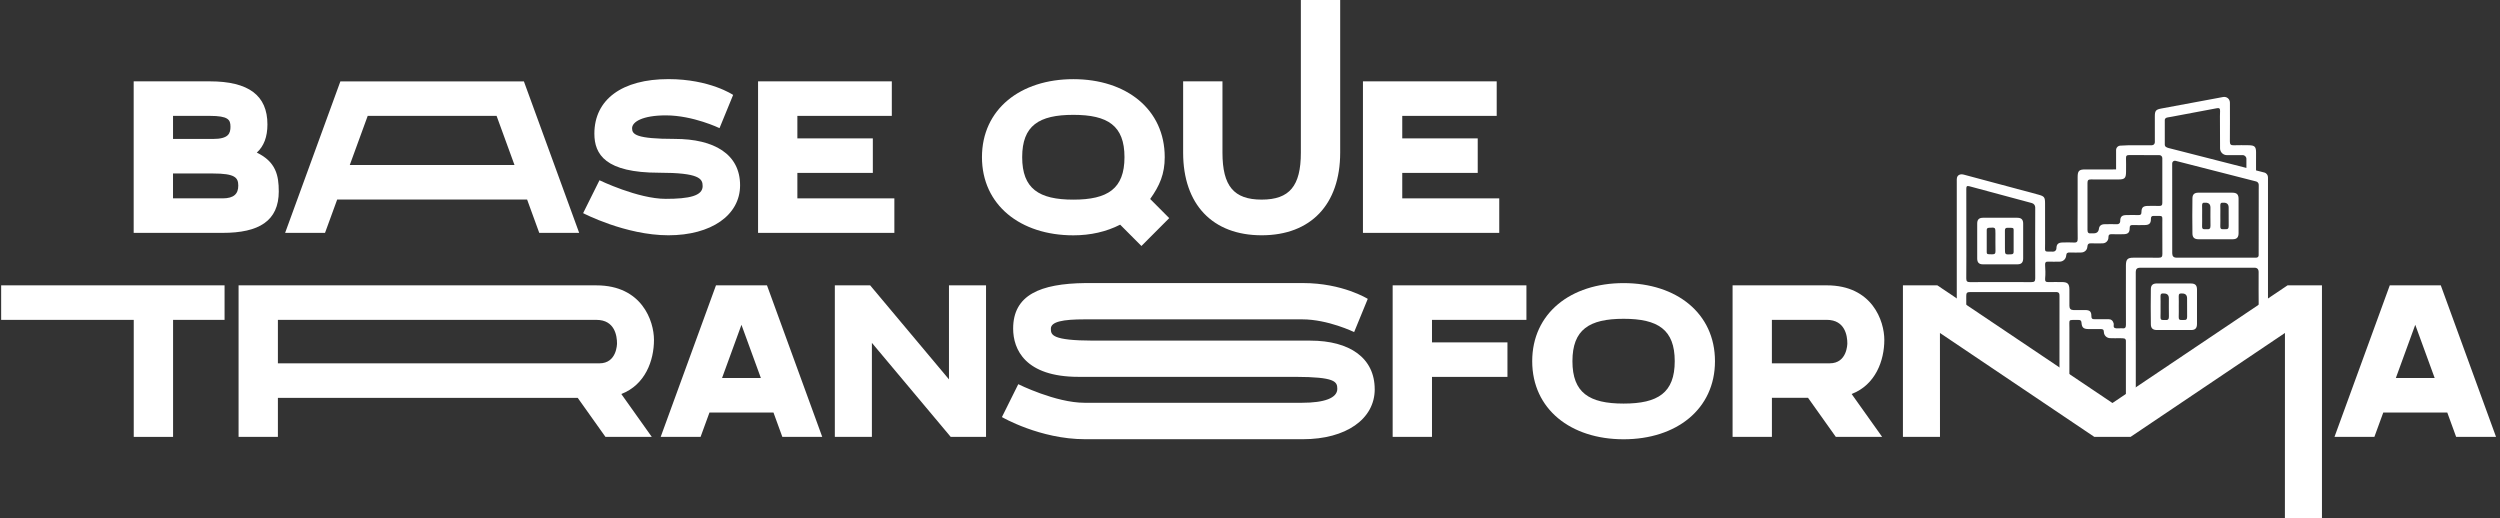 <svg width="521" height="108" viewBox="0 0 521 108" fill="none" xmlns="http://www.w3.org/2000/svg">
<rect x="0" y="0" width="521" height="108" fill="#333333" stroke="none"/>
<path d="M456.58 59.072C454.218 59.063 451.856 59.063 449.494 59.072C448.666 59.072 448.247 59.414 448.238 60.245C448.202 62.695 448.202 65.15 448.238 67.601C448.252 68.431 448.671 68.774 449.494 68.778C451.879 68.787 454.259 68.787 456.643 68.778C457.494 68.778 457.849 68.386 457.854 67.514C457.858 66.332 457.854 65.146 457.854 63.964C457.854 62.782 457.854 61.554 457.854 60.35C457.854 59.455 457.49 59.081 456.584 59.077L456.58 59.072ZM451.255 66.684C451.132 66.665 451 66.67 450.878 66.684C450.423 66.734 450.227 66.556 450.25 66.077C450.281 65.36 450.259 64.644 450.259 63.923C450.259 63.202 450.281 62.485 450.25 61.769C450.231 61.29 450.423 61.107 450.878 61.162C450.9 61.162 450.919 61.162 450.941 61.162C451.642 61.153 451.992 61.492 451.992 62.18C451.992 63.425 451.974 64.671 452.002 65.912C452.015 66.469 451.861 66.766 451.255 66.679V66.684ZM455.114 66.684C454.969 66.665 454.818 66.67 454.673 66.684C454.213 66.729 454.027 66.551 454.045 66.072C454.077 65.333 454.054 64.594 454.054 63.859C454.054 63.161 454.077 62.467 454.045 61.769C454.022 61.29 454.218 61.112 454.673 61.162C454.696 61.162 454.714 61.162 454.737 61.162C455.437 61.153 455.788 61.492 455.788 62.18C455.788 63.444 455.774 64.712 455.797 65.976C455.806 66.478 455.656 66.743 455.114 66.679V66.684Z" fill="white"/>
<path d="M465.244 40.153C462.882 40.144 460.52 40.144 458.159 40.153C457.33 40.153 456.912 40.495 456.903 41.325C456.866 43.776 456.866 46.231 456.903 48.681C456.916 49.512 457.335 49.854 458.159 49.859C460.543 49.868 462.923 49.868 465.307 49.859C466.158 49.859 466.513 49.466 466.518 48.595C466.523 47.413 466.518 46.226 466.518 45.044C466.518 43.863 466.518 42.635 466.518 41.43C466.518 40.536 466.154 40.162 465.248 40.157L465.244 40.153ZM459.92 47.764C459.797 47.746 459.665 47.751 459.542 47.764C459.087 47.814 458.891 47.636 458.914 47.157C458.946 46.441 458.923 45.724 458.923 45.003C458.923 44.282 458.946 43.566 458.914 42.849C458.896 42.37 459.087 42.188 459.542 42.243C459.565 42.243 459.583 42.243 459.606 42.243C460.306 42.233 460.657 42.573 460.657 43.26C460.657 44.506 460.639 45.752 460.666 46.993C460.68 47.55 460.525 47.846 459.92 47.76V47.764ZM463.779 47.764C463.633 47.746 463.483 47.751 463.337 47.764C462.877 47.81 462.691 47.632 462.709 47.153C462.741 46.413 462.718 45.674 462.718 44.94C462.718 44.241 462.741 43.548 462.709 42.849C462.686 42.37 462.882 42.192 463.337 42.243C463.36 42.243 463.378 42.243 463.401 42.243C464.102 42.233 464.452 42.573 464.452 43.26C464.452 44.524 464.438 45.793 464.461 47.057C464.47 47.559 464.32 47.824 463.779 47.76V47.764Z" fill="white"/>
<path d="M420.392 45.382C418.012 45.373 415.627 45.368 413.247 45.382C412.414 45.387 412.05 45.77 412.05 46.592C412.046 49.024 412.046 51.451 412.05 53.884C412.05 54.678 412.41 55.079 413.188 55.084C415.613 55.102 418.034 55.097 420.46 55.084C421.274 55.079 421.625 54.687 421.629 53.847C421.634 52.665 421.629 51.479 421.629 50.297C421.629 49.115 421.634 47.846 421.629 46.619C421.629 45.761 421.265 45.387 420.396 45.382H420.392ZM415.181 53.003C413.861 52.966 414.048 53.085 414.034 51.835C414.03 51.287 414.034 50.735 414.034 50.187C414.034 49.448 414.043 48.709 414.034 47.97C414.03 47.627 414.157 47.49 414.512 47.468C415.85 47.376 415.85 47.363 415.85 48.691C415.85 49.895 415.832 51.095 415.859 52.3C415.873 52.811 415.723 53.012 415.186 52.998L415.181 53.003ZM419.126 53.003C417.83 53.062 417.83 53.076 417.83 51.798C417.83 50.552 417.843 49.307 417.825 48.061C417.816 47.623 417.971 47.463 418.407 47.468C419.859 47.49 419.622 47.372 419.641 48.668C419.65 49.197 419.641 49.722 419.641 50.251C419.641 50.99 419.627 51.73 419.641 52.469C419.65 52.848 419.5 52.98 419.122 52.998L419.126 53.003Z" fill="white"/>
<path d="M472.647 36.999C472.67 36.525 472.361 36.078 471.883 35.954L470.158 35.512V33.636C470.158 33.636 470.158 33.627 470.158 33.622C470.172 33.157 470.163 32.235 470.163 31.77C470.163 30.583 469.876 30.287 468.665 30.268C467.61 30.255 466.554 30.236 465.503 30.273C464.897 30.296 464.702 30.09 464.706 29.479C464.734 26.791 464.72 24.108 464.715 21.42C464.715 20.626 464.078 20.092 463.296 20.215C462.882 20.279 462.477 20.375 462.062 20.448C458.172 21.174 454.276 21.895 450.386 22.62C449.28 22.826 449.066 23.095 449.066 24.24C449.066 26.043 449.052 27.841 449.07 29.639C449.07 29.99 448.793 30.273 448.443 30.268C446.859 30.255 445.28 30.25 443.696 30.268L441.876 30.351C441.385 30.373 440.993 30.779 440.993 31.272V35.306H440.488C440.429 35.306 440.365 35.311 440.297 35.311C438.377 35.302 436.456 35.306 434.536 35.311C433.28 35.311 432.98 35.621 432.98 36.885C432.98 39.003 432.98 41.115 432.98 43.233C432.98 45.35 432.957 47.55 432.993 49.708C433.002 50.333 432.852 50.589 432.188 50.543C431.41 50.489 430.627 50.525 429.849 50.534C428.948 50.548 428.565 50.886 428.561 51.752C428.561 52.136 428.251 52.451 427.865 52.442C425.876 52.391 426.208 52.724 426.195 50.744C426.176 47.974 426.195 45.2 426.19 42.43C426.19 41.102 426.049 40.906 424.802 40.563C423.319 40.153 421.835 39.746 420.343 39.368C420.324 39.368 420.315 39.354 420.297 39.349L416.902 38.441C416.902 38.441 416.889 38.441 416.88 38.437C414.336 37.757 411.792 37.068 409.248 36.392C408.525 36.201 407.96 36.465 407.828 37.05C407.774 37.291 407.792 37.556 407.792 37.807C407.792 48.604 407.792 59.401 407.792 70.197L409.781 70.713C409.781 67.701 409.79 64.685 409.767 61.673C409.767 61.075 409.903 60.856 410.577 60.865H428.393C428.42 60.865 428.452 60.865 428.479 60.865H428.725V60.884C429.112 60.952 429.203 61.185 429.198 61.669C429.18 65.771 429.175 74.405 429.193 78.544C429.193 79.169 429.708 79.685 430.327 79.621C430.868 79.566 431.259 79.11 431.259 78.589C431.255 76.75 431.246 70.348 431.264 68.509C431.291 66.364 430.877 66.72 433.166 66.679C433.589 66.67 433.753 66.825 433.785 67.263C433.853 68.244 434.199 68.559 435.191 68.577C436.056 68.596 436.92 68.596 437.785 68.577C438.217 68.568 438.436 68.678 438.445 69.175C438.454 69.873 439.005 70.439 439.701 70.471C440.379 70.503 441.061 70.485 441.739 70.485C442.672 70.485 442.95 70.485 443.023 70.941C443.027 70.973 443.036 71.001 443.045 71.028C443.045 71.051 443.036 71.074 443.036 71.096V82.409H445.098V71.096C445.098 71.096 445.098 71.064 445.093 71.046C445.093 66.246 445.093 61.445 445.093 56.649C445.093 56.08 445.386 55.794 445.972 55.791C449.958 55.791 453.94 55.791 457.926 55.791C461.912 55.791 465.853 55.791 469.817 55.791C470.405 55.791 470.699 56.095 470.699 56.704C470.699 59.218 470.681 61.737 470.713 64.251C470.722 65.027 470.39 65.201 469.216 65.347C469.198 65.401 469.207 65.374 469.189 65.429L470.718 66.807L470.222 67.281C470.613 67.177 471.004 67.072 471.396 66.967C471.869 66.839 472.329 66.702 472.647 66.291V37.018C472.647 37.018 472.647 37.004 472.647 36.995V36.999ZM423.346 58.794C419.087 58.771 414.827 58.771 410.568 58.794C409.972 58.794 409.767 58.643 409.771 58.018C409.799 54.91 409.785 51.803 409.785 48.691C409.785 45.578 409.799 42.475 409.776 39.363C409.776 38.802 409.908 38.679 410.454 38.825C414.777 40.007 419.109 41.175 423.441 42.32C423.856 42.43 424.142 42.804 424.142 43.233C424.12 48.161 424.12 53.09 424.142 58.013C424.142 58.639 423.942 58.794 423.346 58.789V58.794ZM435.765 37.392C437.662 37.419 439.56 37.401 441.457 37.401C442.804 37.401 443.064 37.132 443.068 35.758C443.068 34.827 443.091 33.896 443.059 32.965C443.041 32.454 443.232 32.313 443.719 32.317C445.48 32.336 447.241 32.331 448.998 32.327H450.003C450.349 32.327 450.627 32.605 450.627 32.952V42.247C450.64 42.735 450.472 42.936 449.972 42.918C449.193 42.891 448.411 42.904 447.633 42.913C446.627 42.922 446.286 43.228 446.276 44.218C446.276 44.711 446.076 44.834 445.63 44.821C444.807 44.798 443.983 44.807 443.164 44.821C442.195 44.83 441.844 45.158 441.853 46.126C441.853 46.468 441.567 46.737 441.225 46.728C440.342 46.701 439.455 46.71 438.572 46.728C437.881 46.742 437.485 47.084 437.416 47.664C437.341 48.306 436.975 48.627 436.32 48.627C436.129 48.627 435.937 48.608 435.751 48.627C435.187 48.695 435.027 48.43 435.032 47.892C435.05 44.634 435.05 41.376 435.032 38.122C435.032 37.57 435.205 37.383 435.76 37.392H435.765ZM449.885 53.715C448.133 53.678 446.386 53.701 444.634 53.701C443.396 53.701 443.055 54.025 443.041 55.28C443.023 57.333 443.036 59.382 443.036 61.436C443.036 63.508 443.023 65.584 443.045 67.656C443.05 68.217 442.9 68.504 442.295 68.418C442.131 68.395 441.958 68.418 441.79 68.418C441.43 68.409 441.039 68.486 440.729 68.354C440.324 68.185 440.579 67.706 440.484 67.377C440.315 66.816 439.978 66.515 439.391 66.515C438.422 66.515 437.448 66.497 436.479 66.519C436.019 66.533 435.846 66.387 435.846 65.908C435.846 64.904 435.519 64.612 434.495 64.612C433.694 64.612 432.893 64.612 432.092 64.612C431.543 64.612 431.267 64.324 431.264 63.749C431.264 62.609 431.273 61.463 431.264 60.322C431.25 59.136 430.886 58.785 429.694 58.78C428.743 58.78 427.796 58.762 426.845 58.785C426.345 58.794 426.145 58.62 426.208 58.004C426.304 57.073 426.249 56.133 426.199 55.202C426.172 54.723 426.317 54.513 426.786 54.527C427.61 54.55 428.434 54.541 429.253 54.527C429.963 54.518 430.55 53.966 430.595 53.258C430.631 52.702 430.891 52.601 431.387 52.62C432.17 52.651 432.957 52.638 433.744 52.62C434.395 52.61 434.964 52.113 435 51.46C435.036 50.84 435.287 50.676 435.865 50.708C436.643 50.749 437.425 50.73 438.208 50.712C438.873 50.698 439.41 50.151 439.396 49.484C439.387 48.914 439.619 48.782 440.142 48.805C440.943 48.841 441.744 48.823 442.545 48.809C443.464 48.8 443.837 48.458 443.824 47.559C443.819 47.066 443.969 46.879 444.474 46.897C445.298 46.929 446.122 46.911 446.941 46.902C447.901 46.893 448.256 46.569 448.251 45.619C448.251 45.154 448.397 44.98 448.87 44.994C450.95 45.044 450.604 44.693 450.627 46.71C450.645 48.782 450.618 50.858 450.64 52.93C450.645 53.496 450.486 53.715 449.885 53.706V53.715ZM452.279 30.939L451.906 30.843C451.746 30.802 451.551 30.725 451.391 30.624C451.232 30.519 451.141 30.337 451.141 30.145V24.952C451.205 24.66 451.414 24.514 451.774 24.464C452.397 24.373 453.016 24.24 453.639 24.126C456.411 23.606 459.186 23.09 461.958 22.561C462.445 22.47 462.681 22.552 462.663 23.122C462.649 23.492 462.631 23.857 462.636 24.227C462.672 26.467 462.627 28.708 462.659 30.944C462.672 31.71 463.3 32.327 464.069 32.327C465.175 32.327 466.281 32.327 467.382 32.327C467.805 32.331 468.151 32.678 468.151 33.102V34.996L452.684 31.04L452.283 30.939H452.279ZM470.718 39.313C470.7 42.808 470.709 49.092 470.704 53.213C470.704 53.477 470.49 53.692 470.226 53.692C464.679 53.701 459.127 53.697 453.58 53.697C452.989 53.697 452.693 53.392 452.693 52.784L452.684 34.051C452.684 33.691 453.025 33.426 453.375 33.513L470.176 37.812C470.499 37.894 470.722 38.186 470.722 38.519V39.313H470.718Z" fill="white"/>
<path d="M58.098 39.861C58.098 46.067 53.943 48.531 46.398 48.531H27.859V16.953H43.736C51.809 16.953 55.732 19.887 55.732 25.924C55.732 28.512 55.008 30.451 53.52 31.806C57.529 33.728 58.094 36.621 58.094 39.861H58.098ZM48.028 26.376C48.028 24.957 47.563 24.149 43.741 24.149H36.06V28.959H44.364C47.659 28.959 48.032 27.795 48.032 26.376H48.028ZM36.055 41.339H46.398C48.742 41.339 49.657 40.39 49.657 38.693C49.657 36.995 48.965 36.155 44.36 36.155H36.055V41.339Z" fill="white"/>
<path d="M109.179 16.957L120.701 48.535H112.382L109.848 41.581H70.271L67.732 48.535H59.418L70.936 16.957H109.179ZM76.628 24.153L72.892 34.389H107.222L103.491 24.153H76.628Z" fill="white"/>
<path d="M154.233 38.615C154.233 44.844 148.231 49.033 139.289 49.033C130.347 49.033 121.523 44.419 121.523 44.419L124.932 37.565C124.932 37.565 132.945 41.44 138.729 41.44C143.617 41.44 146.433 40.824 146.433 38.784C146.433 37.237 145.733 35.995 137.328 35.995C126.201 35.995 123.867 32.194 123.867 27.859C123.867 20.736 129.633 16.487 139.289 16.487C147.953 16.487 152.786 19.782 152.786 19.782L149.947 26.705C149.947 26.705 144.436 24.044 138.77 24.044C133.91 24.044 131.726 25.39 131.726 26.732C131.726 27.973 132.459 28.95 140.641 28.95C148.822 28.95 154.233 32.117 154.233 38.61V38.615Z" fill="white"/>
<path d="M166.172 41.339H186.385V48.531H157.98V16.953H185.853V24.149H166.172V28.84H181.898V36.032H166.172V41.339Z" fill="white"/>
<path d="M239.698 41.472L243.667 45.455L237.874 51.264L233.441 46.82C230.552 48.294 227.275 49.042 223.685 49.042C212.65 49.042 204.641 42.731 204.641 32.751C204.641 22.771 212.65 16.497 223.685 16.497C234.72 16.497 242.729 22.776 242.729 32.751C242.729 36.279 241.683 38.67 239.694 41.472H239.698ZM223.685 23.935C216.509 23.935 213.023 26.171 213.023 32.751C213.023 39.331 216.513 41.604 223.685 41.604C230.857 41.604 234.342 39.331 234.342 32.751C234.342 26.171 230.857 23.935 223.685 23.935Z" fill="white"/>
<path d="M271.099 31.815V0H279.294V31.815C279.294 42.599 273.178 49.033 262.93 49.033C252.682 49.033 246.566 42.594 246.566 31.815V16.953H254.762V31.815C254.762 38.761 257.128 41.599 262.93 41.599C268.732 41.599 271.099 38.765 271.099 31.815Z" fill="white"/>
<path d="M0.242 59.465H46.799V66.661H36.069V91.047H27.873V66.661H0.242V59.465Z" fill="white"/>
<path d="M129.482 82.112L135.834 91.047H126.178L120.394 82.911H57.914V91.047H49.719V59.469H124.294C133.782 59.469 136.289 66.903 136.289 70.832C136.289 75.148 134.474 80.191 129.477 82.112H129.482ZM124.299 66.665H57.914V75.719H124.917C128.544 75.719 128.585 71.722 128.585 71.548C128.585 70.079 128.167 66.661 124.299 66.661V66.665Z" fill="white"/>
<path d="M159.84 59.465L171.353 91.043H163.039L161.191 85.969H147.854L146.001 91.043H137.688L149.21 59.465H159.844H159.84ZM154.52 67.688L150.475 78.777H158.566L154.52 67.688Z" fill="white"/>
<path d="M197.766 59.465H205.489V91.043H198.126L181.703 71.453V91.043H173.98V59.465H181.339L197.766 79.06V59.465Z" fill="white"/>
<path d="M286.493 81.113C286.493 87.342 280.491 91.531 271.549 91.531H226.107C216.723 91.531 208.801 86.918 208.801 86.918L212.209 80.064C212.209 80.064 219.991 83.938 226.007 83.938H271.349C275.949 83.938 278.694 82.971 278.694 81.031C278.694 79.502 278.179 78.562 269.984 78.535H224.769C213.643 78.535 211.14 72.817 211.14 68.482C211.14 61.473 216.764 59.1 226.18 58.99H271.544C279.813 58.99 285.042 62.285 285.042 62.285L282.202 69.207C282.202 69.207 276.773 66.552 271.367 66.552C271.089 66.552 226.161 66.552 226.043 66.552C221.465 66.552 218.999 67.044 218.999 68.505C218.999 69.782 219.167 70.964 227.831 70.987H273.064C281.324 70.987 286.489 74.629 286.489 81.113H286.493Z" fill="white"/>
<path d="M290.23 59.465H318.107V66.661H298.426V71.352H314.153V78.544H298.426V91.043H290.23V59.465Z" fill="white"/>
<path d="M357.401 75.272C357.401 85.247 349.392 91.545 338.357 91.545C327.322 91.545 319.312 85.252 319.312 75.272C319.312 65.292 327.322 58.999 338.357 58.999C349.392 58.999 357.401 65.296 357.401 75.272ZM338.357 66.437C331.18 66.437 327.695 68.692 327.695 75.272C327.695 81.852 331.185 84.106 338.357 84.106C345.529 84.106 349.014 81.852 349.014 75.272C349.014 68.692 345.529 66.437 338.357 66.437Z" fill="white"/>
<path d="M385.88 82.108L392.237 91.043H382.581L376.797 82.906H369.266V91.043H361.07V59.465H380.697C390.185 59.465 392.692 66.898 392.692 70.827C392.692 75.14 390.872 80.187 385.88 82.108ZM380.693 66.661H369.261V75.715H381.316C384.943 75.715 384.984 71.717 384.984 71.544C384.984 70.074 384.565 66.656 380.693 66.656V66.661Z" fill="white"/>
<path d="M476.72 59.469H483.896V108H476.174L476.183 69.39L444.01 91.047H436.456L404.284 69.39L404.293 91.047H396.57V59.469H403.747L440.233 83.988L476.72 59.469Z" fill="white"/>
<path d="M508.66 59.465L520.173 91.043H511.859L510.012 85.969H496.674L494.822 91.043H486.508L498.03 59.465H508.665H508.66ZM503.34 67.688L499.295 78.777H507.386L503.34 67.688Z" fill="white"/>
<path d="M292.23 41.339H312.444V48.531H284.039V16.953H311.912V24.149H292.23V28.84H307.957V36.032H292.23V41.339Z" fill="white"/>
</svg>
